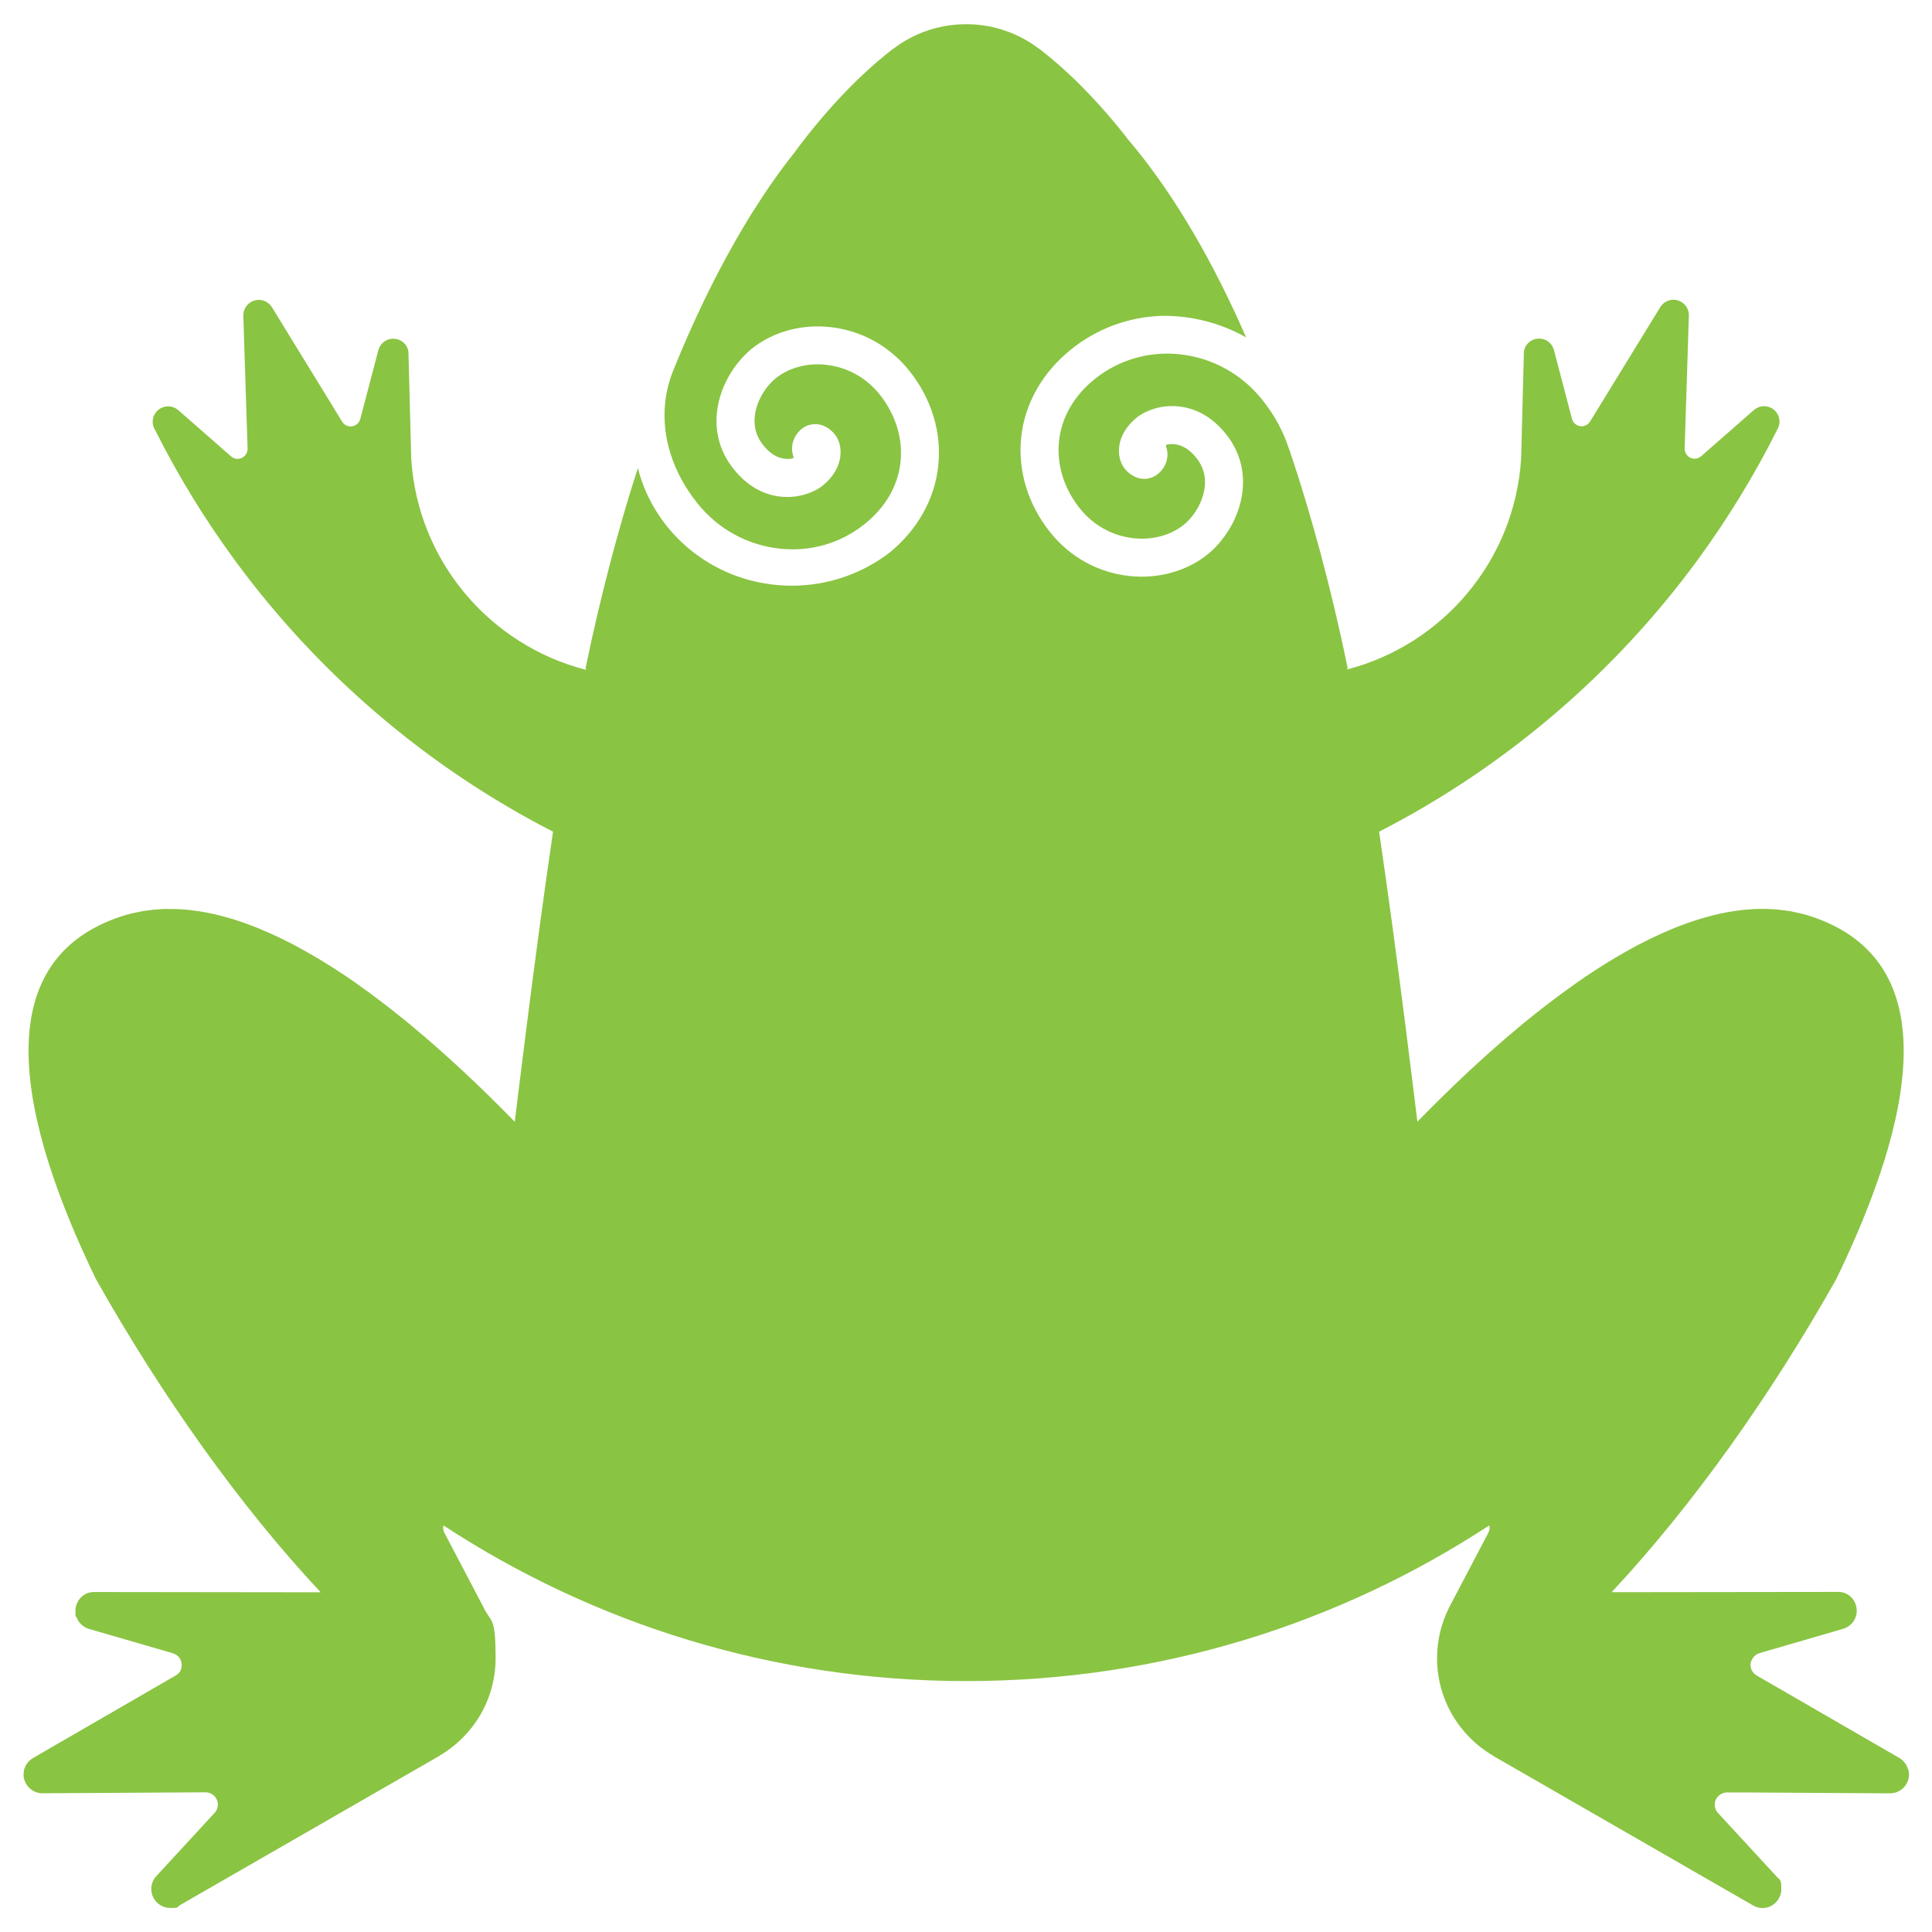 <?xml version="1.0" encoding="UTF-8"?>
<svg xmlns="http://www.w3.org/2000/svg" version="1.1" viewBox="0 0 4000 4000">
  <!-- Generator: Adobe Illustrator 29.2.1, SVG Export Plug-In . SVG Version: 2.1.0 Build 116)  -->
  <defs>
    <style>
      .st0 {
        fill: none;
        stroke: #4e3227;
        stroke-miterlimit: 10;
        stroke-width: 50.2px;
      }

      .st1 {
        fill: #8ac443;
      }

      .st2 {
        fill: #4e3227;
      }

      .st3 {
        display: none;
      }

      .st4 {
        fill: #f05a23;
      }
    </style>
  </defs>
  <g id="art" class="st3">
    <path class="st4" d="M331.7,3437.1c265.7-252.4,688.1-626.4,1123-1018.8h-37.6c-149.7-.1-793,4.5-942.7,13.8-37.4-222.7-88.8-445.6-140.2-668.3,309.6,29.7,737.2,55.4,1194.1,76.1-307.2-331.9-580.7-622.7-760-808.3,153.7-154.9,307.4-309.8,451.4-474.8,131,182.8,394.3,531,626.1,825.9l-3.9-158.8c-5.2-149.6-15.1-861.2-29.6-1010.4,221.5-45.1,442.3-104.2,663.2-163.4-21.7,359.2-59.6,920.8-92.7,1508.8,193.4-187.4,362-359.4,486-502.2,167.8,139.7,479.8,27.7,656.7,156.7-169,144.8-482.3,421.9-750.2,668.5,329.6,7.7,630.5,11.8,864.8,11.8,4.8,218.2,9.4,436.4,28.1,654.6-215.1-31.8-559.6-54.6-872.4-71.8,163.5,163.1,680.2,658.6,781.9,751.7-134.4,181.6-49.9,530.2-174.5,721.9-221-277.6-632.1-745.2-1074.8-1235.6-11.5,344.7-15.8,653.1-7.8,880.7-217.8,12.2-435.8,24.6-653.2,50.9,18.4-163.9,56.3-439.2,92.1-720.9-170.7,178.6-747.8,735.5-831.3,844.7-192.7-118-394.7-225.4-596.5-332.7Z"/>
  </g>
  <g id="natu">
    <path class="st1" d="M3950.2,3662.9c-2.8-10-9.4-18.4-18.2-23.4l-295-170.6c-7.6-4.5-12.8-12.5-12.8-21.9s7.7-21.3,18.3-24.3l174.6-50.7c11.8-3.9,21.1-13,25-24.6,1.4-3.9,2.1-8.1,2.1-12.5,0-21-16.7-39-37.5-39l-406.5.5h-63.5c168.1-179.8,329.9-408.1,465-648,159.8-329.7,229.5-657.3-51.1-750.8-7.5-2.5-15-4.7-22.7-6.5-2.5-.6-5.1-1.1-7.7-1.7-5.1-1.1-10.2-2.3-15.4-3.1-3.1-.5-6.2-.8-9.4-1.3-4.7-.7-9.4-1.3-14.2-1.8-3.3-.3-6.7-.5-10.2-.7-4.6-.3-9.1-.5-13.7-.7-3.5,0-7.2,0-10.8,0-4.5,0-9,0-13.5.3-3.7.1-7.5.4-11.2.7-4.5.3-9,.7-13.4,1.1-3.9.4-7.7.9-11.5,1.5-4.5.5-8.9,1.2-13.5,2-3.9.7-7.8,1.3-11.8,2.1-4.5,1-8.9,1.9-13.4,2.8-4,1-8.1,1.9-12.1,2.9-4.5,1.1-8.9,2.3-13.4,3.6-4.1,1.1-8.3,2.3-12.4,3.5-4.5,1.3-9,2.9-13.4,4.3-4.3,1.4-8.5,2.7-12.8,4.3-4.3,1.5-8.6,3.2-13,4.9-4.5,1.7-8.9,3.3-13.4,5.1-4,1.6-8.1,3.3-12.1,5.1-19.1,8-38.4,17.2-57.8,27.2-3.1,1.5-6,3-9,4.5-5.7,3.1-11.4,6.2-17.2,9.6-3.2,1.7-6.4,3.5-9.6,5.4-5.7,3.2-11.5,6.6-17.3,10-3.3,1.9-6.6,3.9-9.8,5.8-5.8,3.5-11.6,7.2-17.4,10.9-3.3,2-6.4,4-9.7,6.1-5.9,3.8-11.8,7.7-17.7,11.6-3.2,2.1-6.3,4.3-9.4,6.3-6,4.2-12.2,8.4-18.2,12.6-3,2.1-5.9,4.1-8.9,6.4-6.3,4.5-12.6,8.9-18.9,13.6-2.7,2.1-5.4,4.1-8.2,6.1-6.6,4.9-13.2,9.8-19.8,14.9-2.3,1.7-4.6,3.6-6.9,5.3-7,5.5-14,10.9-21.1,16.5-1.6,1.5-3.3,2.8-5,4.1-7.6,6.1-15.3,12.4-23.1,18.6-.5.4-.9.9-1.4,1.3-71.6,59.2-143.6,126.7-214.7,199.6,0-.1-41.4-345.9-79.2-600.5,261.5-134.2,487.4-327.8,659.9-563.2h0c62-84.8,117.1-174.8,164.5-269.4h0v-.3c2.7-4.5,4.5-9.6,4.6-15.2.5-17.7-13.5-32.3-31.2-32.8-8-.2-15.3,2.6-21.1,7.3l-110.2,96.5c-3.7,3.1-8.5,5-13.8,4.9-11.4-.3-20.3-9.7-20.1-21.2,0,0,8.7-274.7,8.7-275,.5-17.8-13.5-32.4-31.1-32.9-11.9-.3-22.3,5.9-28.1,15.3l-145.3,236.8c-3.8,6.1-10.6,10-18.1,9.8-9.4-.2-17.1-6.7-19.4-15.3l-37.6-143.5c-3.9-12.8-15.5-22.5-29.6-22.7-17.2-.5-32,12.8-32.4,29.7,0,0-2.9,112.5-5.7,219.2,0,0,0,0,0,0-13.4,210.8-162.1,384.7-360.2,436.1.2-.6.5-1.9,1-3.6-33.6-162.5-74.3-314.1-121-452.7h-.4c-11.2-35.6-29.9-70.3-55.4-102.1-42.5-53.2-102.9-86.6-169.9-94-64-7-126.6,11-176.4,50.8-43.1,34.6-68.8,78.8-74.3,128-5.5,48.9,9.9,98.9,43.1,140.4,27.3,34.1,65.8,55.8,108.4,61.2,39.8,5,78.7-5.1,106.7-27.5,19-15.2,39.8-45.4,43.4-78.7,2.5-22.2-3.4-42.4-17.5-60-17.9-22.3-38.3-31.5-60.6-27.4-.4,0-.8.3-1.2.6-1.1.9-1.2,2.3-.9,3.3,7.5,19.7.6,43.2-16.8,57-21.1,17-50.2,12.2-68.9-11.3-17.3-21.7-20.7-68.9,26.1-106.3,13.6-10.8,41.6-23.7,74.5-22.9,29,.4,71.5,10.7,109.3,57.9,27.2,34,39,74.8,34.2,117.9-6.6,59.3-41.8,106.7-72.5,131.4-43.6,34.8-102.8,51.1-162.2,44.5-64.5-7.1-122.5-39.2-163.4-90.3-46.4-58-67.7-128.4-60-198.2,7.7-69.4,44.4-133.5,103.4-180.8,54.4-43.5,120-67.4,188.8-69.3,61.5-.5,121.5,15.3,173.4,44.6-3.7-8.6-7.6-17.1-11.4-25.6-.1-.3-.3-.7-.4-1-69.6-154.2-148.1-283.9-233.2-383.8-1.9-2.5-3.9-5.3-5.9-7.7-1.2-1.5-2.2-2.8-3.3-4.2-4.5-5.6-8.9-11.1-13.4-16.5-1.2-1.4-2.4-2.9-3.5-4.3-10.8-12.9-21.4-25.2-31.9-36.8-1.2-1.3-2.4-2.7-3.7-4-4-4.6-8-8.9-12.1-13.2-1.3-1.4-2.6-2.8-3.9-4.1-10.1-10.6-20-20.7-29.7-30.2-1.4-1.3-2.7-2.5-4-3.8-3.6-3.5-7.2-6.9-10.8-10.2-1.4-1.3-2.8-2.6-4.2-3.8-4.5-4.3-9-8.3-13.4-12.2-.1-.1-.3-.3-.4-.4-4.6-4-9.1-7.9-13.5-11.6-1.4-1.2-2.7-2.3-4-3.4-3.2-2.7-6.3-5.3-9.5-7.9-1.3-1.1-2.7-2.2-4-3.2-4.2-3.3-8.2-6.5-12.1-9.6-.1,0-.3-.2-.4-.3h-.5c-41.8-31.8-94-50.6-150.5-50.6s-108.6,18.8-150.4,50.6h-.5c-.1,0-.3.2-.4.3-4,3.1-8,6.3-12.1,9.6-1.3,1-2.7,2.1-4,3.2-3.1,2.6-6.2,5.2-9.4,7.9-1.4,1.1-2.7,2.2-4.1,3.4-4.3,3.7-8.8,7.6-13.4,11.6-.1.1-.3.3-.4.4-4.4,3.9-8.9,8-13.5,12.2-1.3,1.2-2.7,2.5-4.1,3.8-3.6,3.3-7.1,6.7-10.7,10.2-1.4,1.3-2.7,2.5-4,3.8-9.7,9.5-19.6,19.5-29.7,30.2-1.3,1.3-2.6,2.7-3.9,4.1-4,4.3-8,8.6-12.1,13.2-1.2,1.3-2.5,2.7-3.7,4-10.5,11.6-21.1,23.9-31.8,36.8-1.2,1.5-2.4,2.9-3.6,4.3-4.4,5.4-8.9,10.9-13.4,16.5-1,1.4-2.2,2.7-3.3,4.2-9.4,11.8-19,24.5-28.5,37.4-29.6,37.2-58.2,78.4-86,122.7h-.2c-2.5,3.9-4.8,7.9-7.1,11.8-2.7,4.2-5.2,8.6-7.8,12.8-5.2,8.6-10.3,17.4-15.4,26.1-2.3,4.1-4.6,8-6.9,12.2-5.4,9.4-10.7,19-16,28.8-2,3.7-4,7.2-5.9,10.9-5.7,10.5-11.2,21.3-16.8,32.1-1.6,3.1-3.3,6.1-4.8,9.3-5.9,11.8-11.8,23.7-17.7,35.7-.9,1.9-1.8,3.8-2.7,5.7,0,0,0,0,0,0-21.5,44.8-42.3,91.9-62.1,141.1h0c-8.5,21.1-14.1,43.1-16.6,65.6-8,71.5,15.7,145.8,66.5,209.2,42.5,53.2,102.9,86.6,169.9,94,64,7.2,126.5-10.8,176.3-50.7,43.2-34.6,68.9-78.8,74.4-128,5.4-48.9-10-98.8-43.2-140.5-27.2-34-65.7-55.7-108.4-61-39.7-5.1-78.6,5.1-106.7,27.5-18.9,15.2-39.8,45.3-43.4,78.6-2.5,22.3,3.4,42.5,17.5,60,17.8,22.4,38.3,31.5,60.5,27.5.5-.1.8-.3,1.3-.7,1.1-.9,1.2-2.1.8-3.2-7.4-19.7-.5-43.1,16.8-57.1,21.1-16.9,50.1-12.2,69,11.4,17.3,21.6,20.6,69-26.1,106.4-13.5,10.8-41.6,23.6-74.5,22.9-29-.3-71.5-10.7-109.3-58-27.2-34-39-74.7-34.3-117.7,6.6-59.4,41.8-106.9,72.5-131.5,43.6-34.9,102.8-51.1,162.2-44.5,64.5,7.1,122.5,39.3,163.4,90.3,46.4,58,67.7,128.4,59.9,198.3-7.5,68.1-43,131-100.1,177.9-55.9,43.1-126.3,68.9-203,68.9-154.1,0-283.2-103.6-318.7-243.5-41.3,127.9-77.6,266.3-108.1,413.6.7,2.6,1.1,4.2,1.1,4.2-199.1-50.8-348.7-225.1-362.2-436.7,0,0,0,0,0,0-2.9-106.8-5.7-219.2-5.7-219.2-.4-17-15.3-30.2-32.5-29.7-14.2.3-25.8,10-29.6,22.7l-37.7,143.5c-2.3,8.6-10,15.1-19.4,15.3-7.7.2-14.4-3.7-18.1-9.8l-145.3-236.8c-5.8-9.4-16.2-15.6-28.1-15.3-17.6.5-31.6,15.1-31.2,32.9,0,.3,8.8,275,8.8,275,.2,11.5-8.8,20.9-20.2,21.2-5.2.1-10.1-1.8-13.7-4.9l-110.2-96.5c-5.8-4.7-13.1-7.5-21.2-7.3-17.7.5-31.6,15.1-31.2,32.8.2,5.6,1.8,10.8,4.5,15.2l.2.3c47.1,94.1,101.9,183.5,163.6,267.9v.2h.1c172.5,235.8,398.6,429.9,660.5,564.2-37.8,254.6-79.2,600.5-79.2,600.6-71.2-72.9-143.2-140.4-214.7-199.6-.5-.4-1-.9-1.4-1.3-7.7-6.2-15.5-12.5-23.1-18.6-1.7-1.3-3.3-2.7-5.1-4.1-7-5.6-14-11-21-16.5-2.3-1.7-4.7-3.6-6.9-5.3-6.6-5.1-13.2-10-19.7-14.9-2.7-2-5.4-4-8.2-6.1-6.2-4.6-12.6-9-18.8-13.6-3-2.3-5.9-4.3-8.9-6.4-6-4.3-12.2-8.4-18.2-12.6-3.1-2.1-6.2-4.2-9.4-6.3-5.9-3.9-11.8-7.8-17.8-11.6-3.2-2.1-6.5-4.1-9.7-6.1-5.9-3.7-11.6-7.4-17.5-10.9-3.2-2.1-6.5-3.9-9.7-5.8-5.8-3.5-11.5-6.8-17.3-10-3.3-1.9-6.5-3.7-9.8-5.5-5.7-3.3-11.4-6.4-17.1-9.5-2.9-1.5-5.9-2.9-8.8-4.5-19.4-10-38.7-19.1-57.8-27.2-4-1.8-8.1-3.5-12.1-5.1-4.5-1.8-8.9-3.4-13.4-5.1-4.4-1.7-8.6-3.4-13-4.9-4.3-1.6-8.6-2.9-12.8-4.3-4.4-1.4-8.9-3-13.3-4.3-4.2-1.3-8.3-2.4-12.5-3.5-4.5-1.3-9-2.5-13.4-3.6-4.1-1.1-8.1-1.9-12.1-2.9-4.5-.9-9-1.8-13.4-2.8-4-.7-7.9-1.4-11.9-2.1-4.5-.8-8.9-1.5-13.4-2-3.8-.5-7.7-1.1-11.6-1.5-4.4-.5-8.9-.9-13.4-1.1-3.8-.3-7.5-.6-11.2-.7-4.5-.2-9-.3-13.4-.3-3.7,0-7.3,0-10.8,0-4.6.1-9.2.3-13.7.7-3.5.2-6.9.4-10.3.7-4.7.5-9.5,1.1-14.1,1.8-3.2.5-6.3.7-9.5,1.3-5.1.9-10.3,2-15.4,3.1-2.6.6-5.2,1.1-7.7,1.7-7.6,1.8-15.2,4-22.7,6.5-280.4,93.5-210.8,420.7-51.3,750.3,135.2,240.1,297,468.7,465.4,648.6h-63.6l-406.5-.5c-20.8,0-37.6,17.9-37.6,39s.8,8.6,2,12.5c4,11.6,13.3,20.7,25.1,24.6l174.7,50.7c10.5,3.1,18.2,12.8,18.2,24.3s-5.2,17.4-12.7,21.9l-295,170.6c-8.8,5.1-15.5,13.4-18.3,23.4-.9,3.3-1.4,6.9-1.4,10.5s.3,5.3.8,8c3.7,17.8,19.5,31.2,38.5,31.2s190.1-1.1,285-1.7c31.6-.1,52.6-.3,52.6-.3h0c10.5.1,19.5,6.5,23.4,15.6,1.2,3.1,2,6.4,2,10,0,6.4-2.5,12.2-6.5,16.7l-121.7,132c-6,6.9-9.7,15.8-9.7,25.7,0,21.7,17.6,39.4,39.3,39.4s13.2-2,18.8-5.1l538.7-309.9v-.3c69.4-40.4,116.1-115.7,116.1-202s-8.8-72.3-24.2-103.4h.1c0-.1-82.1-156.2-82-156.2-1.6-3.2-2.5-6.7-2.5-10.4s.4-3.2.7-4.6c311.1,203.6,682.9,322.2,1082.5,322.2s771.6-118.6,1082.6-322.3c.5,1.6.7,3.2.7,4.8,0,3.7-1,7.2-2.5,10.4,0,0-82,156.1-82,156.1h.1c-15.5,31.2-24.3,66.5-24.3,103.6,0,86.3,46.7,161.5,116.2,202v.3c-.1,0,538.6,309.9,538.6,309.9,5.6,3.1,11.9,5.1,18.8,5.1,21.6,0,39.2-17.7,39.2-39.4s-3.8-18.7-9.7-25.7l-121.8-132c-3.9-4.5-6.4-10.4-6.4-16.7s.7-6.9,2-10c3.9-9,12.8-15.4,23.4-15.6,0,0,2.9,0,8.3.1h13.8c8.3,0,18.7.1,30.5.1,94.9.7,284.7,1.7,284.9,1.7,19,0,34.8-13.4,38.6-31.2.5-2.7.7-5.2.7-8s-.5-7.2-1.5-10.5"/>
  </g>
  <g id="neosens" class="st3">
    <g>
      <g>
        <path class="st2" d="M2547.6,3039.7c-234.1,0-406.7-83.4-517.8-250,3.9,35.5,6.9,60.4,9,74.3,3.9,79.2,5.9,114,5.9,104.1,0,43.7-12.9,65.4-38.8,65.4s-44.7-19.8-44.7-59.4,3.2-60.5,9-110.1c5.9-51.7,9-120.1,9-205.5s-3.1-165.7-9-217.3c-5.8-51.5-9-78.5-9-80.3,0-33.8,13.1-50.7,38.8-50.7s41.7,24.7,41.7,74.4-1.1,12-2.9,29.8c-2.1,15.9-3.1,33.7-3.1,53.7-2,27.6-3.1,55.4-3.1,83.4,0,126.8,47.6,230.2,143,309.5,95.2,79.5,219.2,119.1,372,119.1s258.1-33.7,345.6-101.1c87-67.4,130.7-155.8,130.7-265.1s-32.7-171.6-98.2-217.2c-65.4-45.5-180.4-78.4-345.2-98.2-192.4-21.8-321.5-46.5-387.1-74.5-55.6-23.7-100.1-62.5-134-116.1-33.8-55.5-50.5-115-50.5-178.5,0-119.3,47.6-219.4,142.9-300.7,97.4-81.4,218.3-122.1,363.4-122.1s347.2,81.3,452.2,244v-142.9c0-57.6,12.1-86.4,35.8-86.4s35.8,15.9,35.8,47.7-2.9,34.8-9,74.5c0,3.9-1,16.7-3,38.7-1.9,21.8-2.9,41.9-2.9,59.6l-2.9,110.1c0,81.3.8,131,2.9,148.7,2,15.9,4.1,31.9,5.9,47.6v26.9c0,33.8-12.9,50.5-38.6,50.5s-35.8-15.9-35.8-47.6v-5.9l5.9-68.4c2.1-23.9,3.1-30.7,3.1-20.8,0-123-41.7-223.3-125-300.7-81.3-77.5-188.5-116.2-321.4-116.2s-225.4,32.8-306.7,98.3c-79.4,63.6-119.1,145.7-119.1,247.1s30.8,167.7,92.4,211.4c63.5,41.7,178.5,71.5,345.2,89.3,176.6,18,307.5,45.5,392.9,83.4,123,53.7,184.6,151,184.6,291.7s-52.6,242.2-157.9,327.6c-103.2,83.4-237,125-402,125"/>
        <path class="st2" d="M1339.1,1112.1v160.7c69.4-125,157.7-210.4,264.9-255.9,91.3-37.8,185.7-56.6,283-56.6,142.8,0,260.1,31.7,351.1,95.2,91.3,61.6,148.9,148.9,172.9,262.1,15.9,77.4,23.7,199.6,23.7,366.3v220.2c0,232.3,8,372.2,23.9,419.8,15.9,47.8,61.5,71.3,136.8,71.3s34.8-.8,62.8-2.8c29.6-1.9,51.5-2.9,65.4-2.9h14.9c43.7,0,65.6,11.9,65.6,35.8s-19,38.6-56.6,38.6h-9l-104.2-9-125-9-83.3-2.9h-56.6l-86.5,2.9-122.2,9-103.9,9h-12.1c-35.8,0-53.5-12.1-53.5-35.8s21.8-38.6,65.6-38.6h11.9c13.9,0,34.7,1,62.5,2.9,29.6,2,51.7,2.8,65.6,2.8,77.2,0,123-22.6,136.9-68.2,15.9-47.7,23.7-188.5,23.7-422.9v-223.3c0-252.1-27.8-416.9-83.4-494.1-79.2-111.2-212.2-166.8-398.7-166.8s-388.2,90.3-479.5,270.9c-37.8,73.3-56.6,191.5-56.6,354.3v259c0,232.3,8,372.2,23.9,419.8,15.7,47.8,61.5,71.3,136.9,71.3s34.7-.8,62.5-2.8c27.8-1.9,48.6-2.9,62.5-2.9h14.9c43.7,0,65.6,11.9,65.6,35.8s-17.9,38.6-53.5,38.6h-12.1l-104.2-9-122.2-9-89.1-2.9h-53.7l-83.3,2.9-125,9-104.2,9h-9c-37.8,0-56.6-12.1-56.6-35.8s21.8-38.6,65.6-38.6h14.9c13.9,0,34.7,1,62.5,2.9,27.8,2,48.4,2.8,62.6,2.8,77.4,0,124-23.4,139.7-71.3,15.9-47.6,23.9-187.5,23.9-419.8v-654.9c-3.9-103.3-18.8-162.7-44.7-178.7-15.7-9.9-41.5-14.9-77.2-14.9s-44.7,2.1-98.2,6l-89.3,6c-39.8,0-59.7-13-59.7-38.8s17.9-38.8,53.7-38.8,44.5,2.1,92.2,6c23.9,1.9,46.7,2.9,68.4,2.9h56.6c12.1,0,30.8-1,56.6-2.9,25.7-3.9,44.7-6,56.6-6,27.7,0,44.7,7.2,50.6,21,8,13.9,11.9,47.5,11.9,101.2"/>
      </g>
      <circle class="st0" cx="2000" cy="2000" r="1950"/>
    </g>
  </g>
</svg>